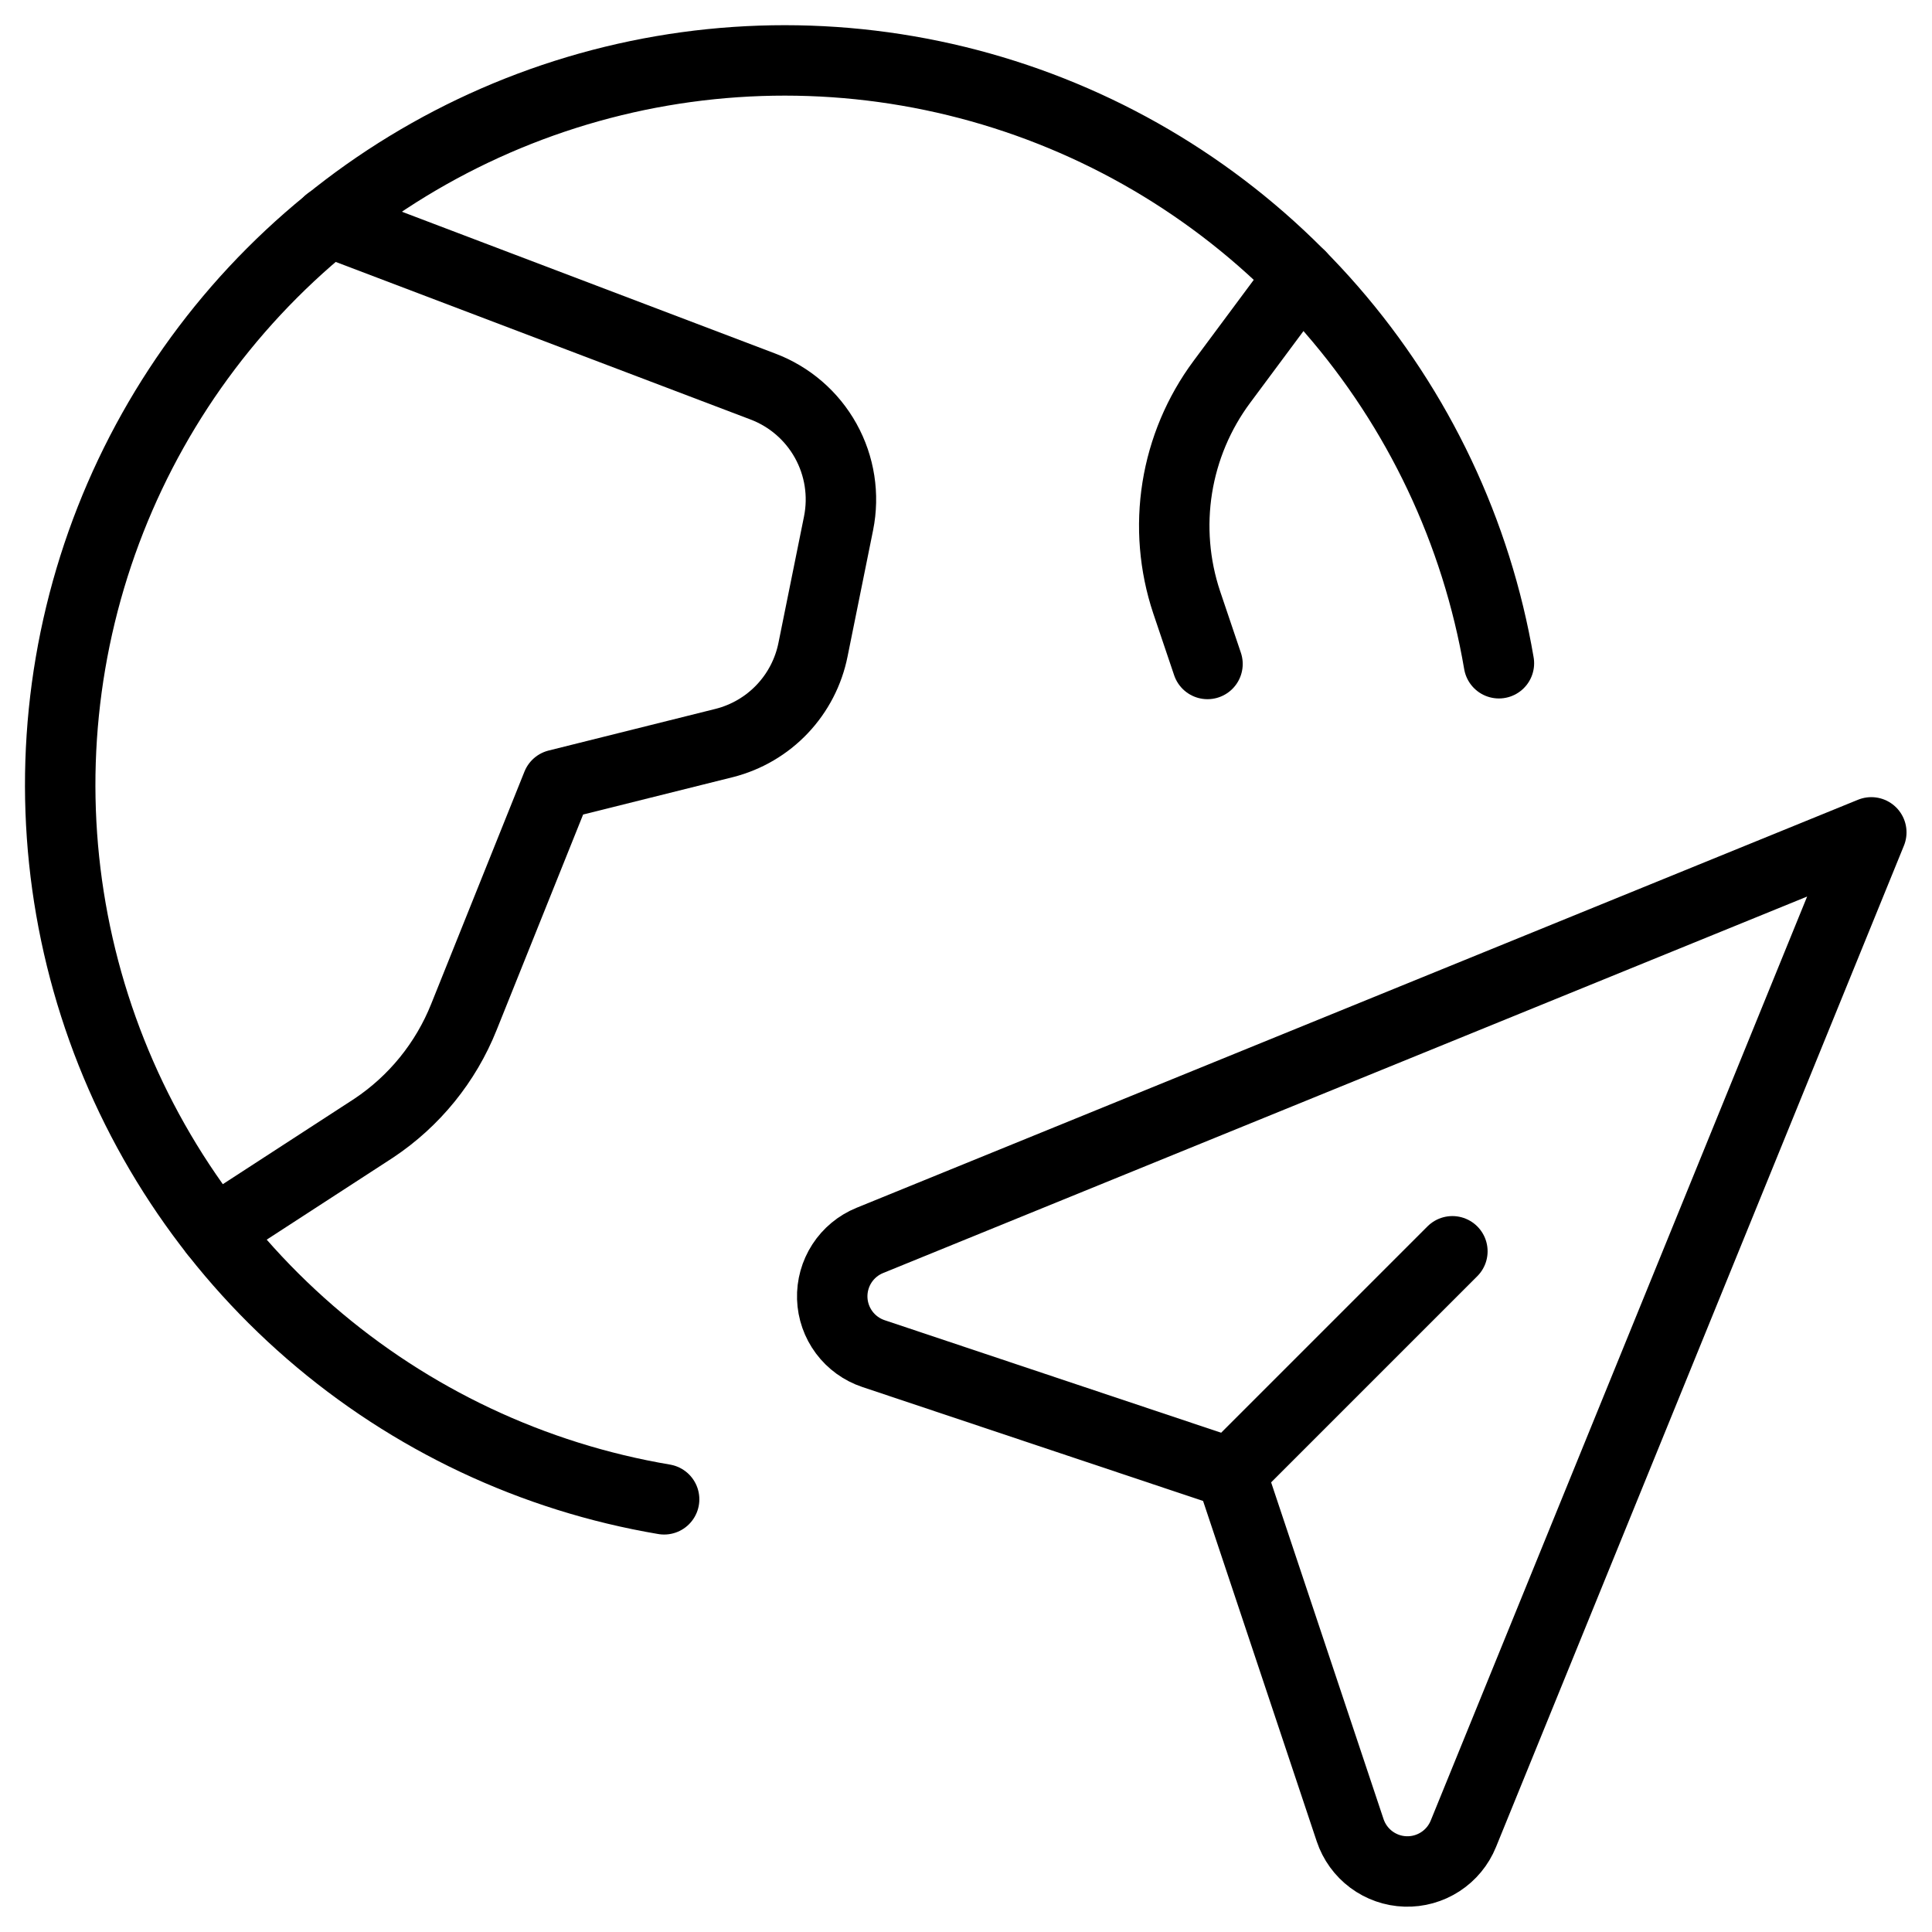 <svg width="192" height="192" viewBox="0 0 192 192" fill="none" xmlns="http://www.w3.org/2000/svg">
<path d="M32.672 22.024L75.784 38.4C78.453 39.401 80.678 41.319 82.062 43.811C83.446 46.303 83.897 49.206 83.336 52L80.8 64.544C80.359 66.765 79.298 68.815 77.741 70.459C76.184 72.103 74.193 73.272 72 73.832L55.368 77.984L46.104 101.064C44.305 105.574 41.178 109.43 37.136 112.12L21.304 122.4" stroke="black" stroke-width="7" stroke-linecap="round" stroke-linejoin="round"/>
<path d="M129.24 27.432L121.424 37.952C119.123 41.051 117.604 44.66 116.995 48.472C116.387 52.283 116.707 56.186 117.928 59.848L120 65.984" stroke="black" stroke-width="7" stroke-linecap="round" stroke-linejoin="round"/>
<path d="M66 149C52.972 146.801 40.801 141.06 30.818 132.406C20.836 123.751 13.427 112.517 9.403 99.933C5.379 87.349 4.895 73.9 8.005 61.059C11.114 48.218 17.697 36.481 27.032 27.131C36.367 17.782 48.094 11.182 60.93 8.052C73.766 4.923 87.215 5.386 99.805 9.391C112.396 13.395 123.641 20.787 132.311 30.756C140.981 40.725 146.741 52.888 148.96 65.912" stroke="black" stroke-width="7" stroke-linecap="round" stroke-linejoin="round"/>
<path d="M86.808 134.52C85.645 134.132 84.629 133.398 83.896 132.415C83.163 131.432 82.748 130.249 82.708 129.024C82.668 127.799 83.004 126.591 83.671 125.562C84.338 124.534 85.305 123.735 86.44 123.272L185.968 82.72L145.424 182.248C144.962 183.383 144.163 184.35 143.135 185.017C142.107 185.685 140.899 186.022 139.674 185.983C138.449 185.944 137.266 185.53 136.282 184.798C135.299 184.066 134.564 183.05 134.176 181.888L122.328 146.4L86.808 134.52Z" stroke="black" stroke-width="7" stroke-linecap="round" stroke-linejoin="round"/>
<path d="M122.328 146.36L144.336 124.352" stroke="black" stroke-width="7" stroke-linecap="round" stroke-linejoin="round"/>
</svg>
